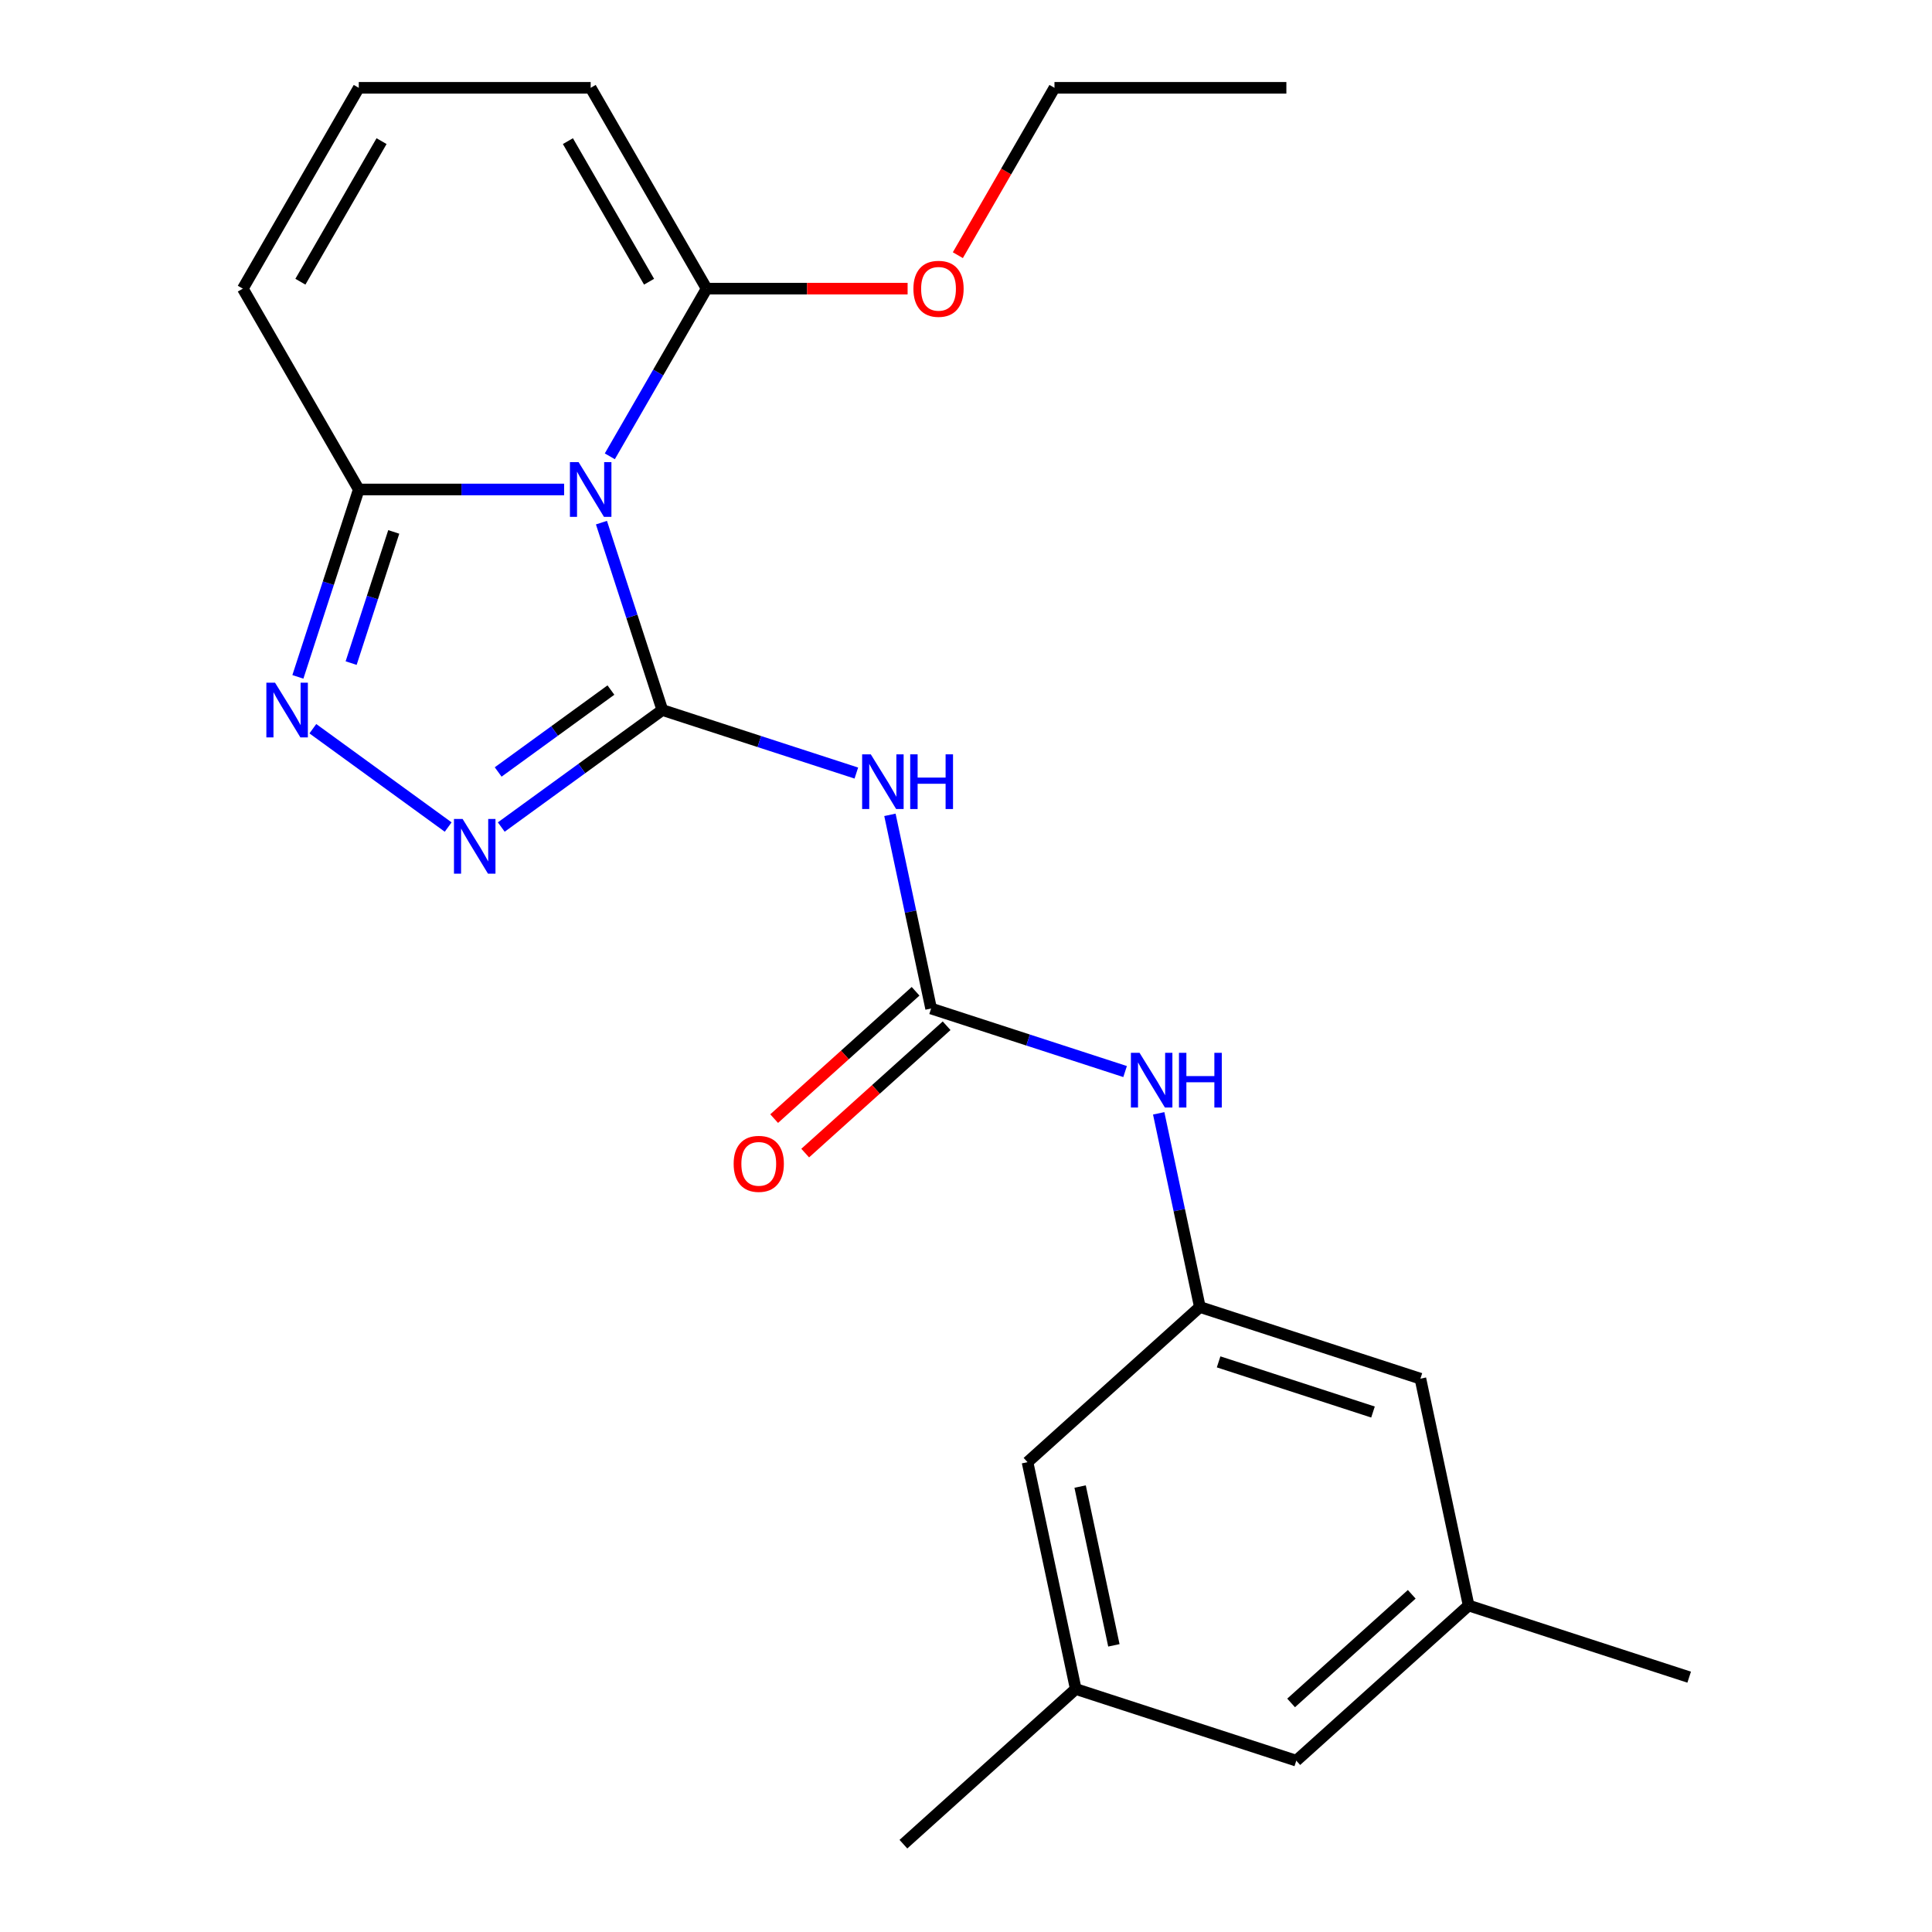 <?xml version='1.0' encoding='iso-8859-1'?>
<svg version='1.1' baseProfile='full'
              xmlns='http://www.w3.org/2000/svg'
                      xmlns:rdkit='http://www.rdkit.org/xml'
                      xmlns:xlink='http://www.w3.org/1999/xlink'
                  xml:space='preserve'
width='1000px' height='1000px' viewBox='0 0 1000 1000'>
<!-- END OF HEADER -->
<rect style='opacity:1.0;fill:#FFFFFF;stroke:none' width='1000' height='1000' x='0' y='0'> </rect>
<path class='bond-0' d='M 342.824,367.509 L 327.066,319.011' style='fill:none;fill-rule:evenodd;stroke:#000000;stroke-width:6px;stroke-linecap:butt;stroke-linejoin:miter;stroke-opacity:1' />
<path class='bond-0' d='M 327.066,319.011 L 311.308,270.514' style='fill:none;fill-rule:evenodd;stroke:#0000FF;stroke-width:6px;stroke-linecap:butt;stroke-linejoin:miter;stroke-opacity:1' />
<path class='bond-1' d='M 342.824,367.509 L 301.141,397.793' style='fill:none;fill-rule:evenodd;stroke:#000000;stroke-width:6px;stroke-linecap:butt;stroke-linejoin:miter;stroke-opacity:1' />
<path class='bond-1' d='M 301.141,397.793 L 259.458,428.078' style='fill:none;fill-rule:evenodd;stroke:#0000FF;stroke-width:6px;stroke-linecap:butt;stroke-linejoin:miter;stroke-opacity:1' />
<path class='bond-1' d='M 316.208,357.173 L 287.03,378.372' style='fill:none;fill-rule:evenodd;stroke:#000000;stroke-width:6px;stroke-linecap:butt;stroke-linejoin:miter;stroke-opacity:1' />
<path class='bond-1' d='M 287.03,378.372 L 257.852,399.571' style='fill:none;fill-rule:evenodd;stroke:#0000FF;stroke-width:6px;stroke-linecap:butt;stroke-linejoin:miter;stroke-opacity:1' />
<path class='bond-2' d='M 342.824,367.509 L 393.031,383.822' style='fill:none;fill-rule:evenodd;stroke:#000000;stroke-width:6px;stroke-linecap:butt;stroke-linejoin:miter;stroke-opacity:1' />
<path class='bond-2' d='M 393.031,383.822 L 443.239,400.135' style='fill:none;fill-rule:evenodd;stroke:#0000FF;stroke-width:6px;stroke-linecap:butt;stroke-linejoin:miter;stroke-opacity:1' />
<path class='bond-4' d='M 291.992,253.353 L 238.847,253.353' style='fill:none;fill-rule:evenodd;stroke:#0000FF;stroke-width:6px;stroke-linecap:butt;stroke-linejoin:miter;stroke-opacity:1' />
<path class='bond-4' d='M 238.847,253.353 L 185.702,253.353' style='fill:none;fill-rule:evenodd;stroke:#000000;stroke-width:6px;stroke-linecap:butt;stroke-linejoin:miter;stroke-opacity:1' />
<path class='bond-5' d='M 315.64,236.192 L 340.694,192.798' style='fill:none;fill-rule:evenodd;stroke:#0000FF;stroke-width:6px;stroke-linecap:butt;stroke-linejoin:miter;stroke-opacity:1' />
<path class='bond-5' d='M 340.694,192.798 L 365.747,149.404' style='fill:none;fill-rule:evenodd;stroke:#000000;stroke-width:6px;stroke-linecap:butt;stroke-linejoin:miter;stroke-opacity:1' />
<path class='bond-3' d='M 231.976,428.078 L 161.927,377.183' style='fill:none;fill-rule:evenodd;stroke:#0000FF;stroke-width:6px;stroke-linecap:butt;stroke-linejoin:miter;stroke-opacity:1' />
<path class='bond-6' d='M 460.627,421.761 L 471.281,471.884' style='fill:none;fill-rule:evenodd;stroke:#0000FF;stroke-width:6px;stroke-linecap:butt;stroke-linejoin:miter;stroke-opacity:1' />
<path class='bond-6' d='M 471.281,471.884 L 481.935,522.007' style='fill:none;fill-rule:evenodd;stroke:#000000;stroke-width:6px;stroke-linecap:butt;stroke-linejoin:miter;stroke-opacity:1' />
<path class='bond-23' d='M 154.186,350.348 L 169.944,301.851' style='fill:none;fill-rule:evenodd;stroke:#0000FF;stroke-width:6px;stroke-linecap:butt;stroke-linejoin:miter;stroke-opacity:1' />
<path class='bond-23' d='M 169.944,301.851 L 185.702,253.353' style='fill:none;fill-rule:evenodd;stroke:#000000;stroke-width:6px;stroke-linecap:butt;stroke-linejoin:miter;stroke-opacity:1' />
<path class='bond-23' d='M 181.745,343.217 L 192.775,309.269' style='fill:none;fill-rule:evenodd;stroke:#0000FF;stroke-width:6px;stroke-linecap:butt;stroke-linejoin:miter;stroke-opacity:1' />
<path class='bond-23' d='M 192.775,309.269 L 203.806,275.321' style='fill:none;fill-rule:evenodd;stroke:#000000;stroke-width:6px;stroke-linecap:butt;stroke-linejoin:miter;stroke-opacity:1' />
<path class='bond-10' d='M 185.702,253.353 L 125.687,149.404' style='fill:none;fill-rule:evenodd;stroke:#000000;stroke-width:6px;stroke-linecap:butt;stroke-linejoin:miter;stroke-opacity:1' />
<path class='bond-9' d='M 365.747,149.404 L 305.732,45.455' style='fill:none;fill-rule:evenodd;stroke:#000000;stroke-width:6px;stroke-linecap:butt;stroke-linejoin:miter;stroke-opacity:1' />
<path class='bond-9' d='M 335.955,145.814 L 293.945,73.05' style='fill:none;fill-rule:evenodd;stroke:#000000;stroke-width:6px;stroke-linecap:butt;stroke-linejoin:miter;stroke-opacity:1' />
<path class='bond-17' d='M 365.747,149.404 L 417.762,149.404' style='fill:none;fill-rule:evenodd;stroke:#000000;stroke-width:6px;stroke-linecap:butt;stroke-linejoin:miter;stroke-opacity:1' />
<path class='bond-17' d='M 417.762,149.404 L 469.777,149.404' style='fill:none;fill-rule:evenodd;stroke:#FF0000;stroke-width:6px;stroke-linecap:butt;stroke-linejoin:miter;stroke-opacity:1' />
<path class='bond-7' d='M 481.935,522.007 L 532.142,538.321' style='fill:none;fill-rule:evenodd;stroke:#000000;stroke-width:6px;stroke-linecap:butt;stroke-linejoin:miter;stroke-opacity:1' />
<path class='bond-7' d='M 532.142,538.321 L 582.35,554.634' style='fill:none;fill-rule:evenodd;stroke:#0000FF;stroke-width:6px;stroke-linecap:butt;stroke-linejoin:miter;stroke-opacity:1' />
<path class='bond-12' d='M 473.903,513.087 L 437.304,546.042' style='fill:none;fill-rule:evenodd;stroke:#000000;stroke-width:6px;stroke-linecap:butt;stroke-linejoin:miter;stroke-opacity:1' />
<path class='bond-12' d='M 437.304,546.042 L 400.704,578.996' style='fill:none;fill-rule:evenodd;stroke:#FF0000;stroke-width:6px;stroke-linecap:butt;stroke-linejoin:miter;stroke-opacity:1' />
<path class='bond-12' d='M 489.967,530.927 L 453.367,563.882' style='fill:none;fill-rule:evenodd;stroke:#000000;stroke-width:6px;stroke-linecap:butt;stroke-linejoin:miter;stroke-opacity:1' />
<path class='bond-12' d='M 453.367,563.882 L 416.767,596.836' style='fill:none;fill-rule:evenodd;stroke:#FF0000;stroke-width:6px;stroke-linecap:butt;stroke-linejoin:miter;stroke-opacity:1' />
<path class='bond-8' d='M 599.738,576.26 L 610.392,626.383' style='fill:none;fill-rule:evenodd;stroke:#0000FF;stroke-width:6px;stroke-linecap:butt;stroke-linejoin:miter;stroke-opacity:1' />
<path class='bond-8' d='M 610.392,626.383 L 621.046,676.506' style='fill:none;fill-rule:evenodd;stroke:#000000;stroke-width:6px;stroke-linecap:butt;stroke-linejoin:miter;stroke-opacity:1' />
<path class='bond-15' d='M 621.046,676.506 L 531.846,756.822' style='fill:none;fill-rule:evenodd;stroke:#000000;stroke-width:6px;stroke-linecap:butt;stroke-linejoin:miter;stroke-opacity:1' />
<path class='bond-16' d='M 621.046,676.506 L 735.202,713.598' style='fill:none;fill-rule:evenodd;stroke:#000000;stroke-width:6px;stroke-linecap:butt;stroke-linejoin:miter;stroke-opacity:1' />
<path class='bond-16' d='M 630.751,704.901 L 710.66,730.865' style='fill:none;fill-rule:evenodd;stroke:#000000;stroke-width:6px;stroke-linecap:butt;stroke-linejoin:miter;stroke-opacity:1' />
<path class='bond-11' d='M 305.732,45.455 L 185.702,45.455' style='fill:none;fill-rule:evenodd;stroke:#000000;stroke-width:6px;stroke-linecap:butt;stroke-linejoin:miter;stroke-opacity:1' />
<path class='bond-24' d='M 125.687,149.404 L 185.702,45.455' style='fill:none;fill-rule:evenodd;stroke:#000000;stroke-width:6px;stroke-linecap:butt;stroke-linejoin:miter;stroke-opacity:1' />
<path class='bond-24' d='M 155.479,145.814 L 197.49,73.05' style='fill:none;fill-rule:evenodd;stroke:#000000;stroke-width:6px;stroke-linecap:butt;stroke-linejoin:miter;stroke-opacity:1' />
<path class='bond-13' d='M 556.802,874.23 L 531.846,756.822' style='fill:none;fill-rule:evenodd;stroke:#000000;stroke-width:6px;stroke-linecap:butt;stroke-linejoin:miter;stroke-opacity:1' />
<path class='bond-13' d='M 576.54,851.627 L 559.071,769.442' style='fill:none;fill-rule:evenodd;stroke:#000000;stroke-width:6px;stroke-linecap:butt;stroke-linejoin:miter;stroke-opacity:1' />
<path class='bond-19' d='M 556.802,874.23 L 467.602,954.545' style='fill:none;fill-rule:evenodd;stroke:#000000;stroke-width:6px;stroke-linecap:butt;stroke-linejoin:miter;stroke-opacity:1' />
<path class='bond-25' d='M 556.802,874.23 L 670.958,911.321' style='fill:none;fill-rule:evenodd;stroke:#000000;stroke-width:6px;stroke-linecap:butt;stroke-linejoin:miter;stroke-opacity:1' />
<path class='bond-14' d='M 760.158,831.005 L 735.202,713.598' style='fill:none;fill-rule:evenodd;stroke:#000000;stroke-width:6px;stroke-linecap:butt;stroke-linejoin:miter;stroke-opacity:1' />
<path class='bond-18' d='M 760.158,831.005 L 670.958,911.321' style='fill:none;fill-rule:evenodd;stroke:#000000;stroke-width:6px;stroke-linecap:butt;stroke-linejoin:miter;stroke-opacity:1' />
<path class='bond-18' d='M 730.714,825.212 L 668.274,881.434' style='fill:none;fill-rule:evenodd;stroke:#000000;stroke-width:6px;stroke-linecap:butt;stroke-linejoin:miter;stroke-opacity:1' />
<path class='bond-20' d='M 760.158,831.005 L 874.313,868.096' style='fill:none;fill-rule:evenodd;stroke:#000000;stroke-width:6px;stroke-linecap:butt;stroke-linejoin:miter;stroke-opacity:1' />
<path class='bond-21' d='M 495.778,132.083 L 520.785,88.769' style='fill:none;fill-rule:evenodd;stroke:#FF0000;stroke-width:6px;stroke-linecap:butt;stroke-linejoin:miter;stroke-opacity:1' />
<path class='bond-21' d='M 520.785,88.769 L 545.793,45.455' style='fill:none;fill-rule:evenodd;stroke:#000000;stroke-width:6px;stroke-linecap:butt;stroke-linejoin:miter;stroke-opacity:1' />
<path class='bond-22' d='M 545.793,45.455 L 665.823,45.455' style='fill:none;fill-rule:evenodd;stroke:#000000;stroke-width:6px;stroke-linecap:butt;stroke-linejoin:miter;stroke-opacity:1' />
<path  class='atom-1' d='M 299.472 239.193
L 308.752 254.193
Q 309.672 255.673, 311.152 258.353
Q 312.632 261.033, 312.712 261.193
L 312.712 239.193
L 316.472 239.193
L 316.472 267.513
L 312.592 267.513
L 302.632 251.113
Q 301.472 249.193, 300.232 246.993
Q 299.032 244.793, 298.672 244.113
L 298.672 267.513
L 294.992 267.513
L 294.992 239.193
L 299.472 239.193
' fill='#0000FF'/>
<path  class='atom-2' d='M 239.457 423.901
L 248.737 438.901
Q 249.657 440.381, 251.137 443.061
Q 252.617 445.741, 252.697 445.901
L 252.697 423.901
L 256.457 423.901
L 256.457 452.221
L 252.577 452.221
L 242.617 435.821
Q 241.457 433.901, 240.217 431.701
Q 239.017 429.501, 238.657 428.821
L 238.657 452.221
L 234.977 452.221
L 234.977 423.901
L 239.457 423.901
' fill='#0000FF'/>
<path  class='atom-3' d='M 450.719 390.44
L 459.999 405.44
Q 460.919 406.92, 462.399 409.6
Q 463.879 412.28, 463.959 412.44
L 463.959 390.44
L 467.719 390.44
L 467.719 418.76
L 463.839 418.76
L 453.879 402.36
Q 452.719 400.44, 451.479 398.24
Q 450.279 396.04, 449.919 395.36
L 449.919 418.76
L 446.239 418.76
L 446.239 390.44
L 450.719 390.44
' fill='#0000FF'/>
<path  class='atom-3' d='M 471.119 390.44
L 474.959 390.44
L 474.959 402.48
L 489.439 402.48
L 489.439 390.44
L 493.279 390.44
L 493.279 418.76
L 489.439 418.76
L 489.439 405.68
L 474.959 405.68
L 474.959 418.76
L 471.119 418.76
L 471.119 390.44
' fill='#0000FF'/>
<path  class='atom-4' d='M 142.351 353.349
L 151.631 368.349
Q 152.551 369.829, 154.031 372.509
Q 155.511 375.189, 155.591 375.349
L 155.591 353.349
L 159.351 353.349
L 159.351 381.669
L 155.471 381.669
L 145.511 365.269
Q 144.351 363.349, 143.111 361.149
Q 141.911 358.949, 141.551 358.269
L 141.551 381.669
L 137.871 381.669
L 137.871 353.349
L 142.351 353.349
' fill='#0000FF'/>
<path  class='atom-8' d='M 589.831 544.939
L 599.111 559.939
Q 600.031 561.419, 601.511 564.099
Q 602.991 566.779, 603.071 566.939
L 603.071 544.939
L 606.831 544.939
L 606.831 573.259
L 602.951 573.259
L 592.991 556.859
Q 591.831 554.939, 590.591 552.739
Q 589.391 550.539, 589.031 549.859
L 589.031 573.259
L 585.351 573.259
L 585.351 544.939
L 589.831 544.939
' fill='#0000FF'/>
<path  class='atom-8' d='M 610.231 544.939
L 614.071 544.939
L 614.071 556.979
L 628.551 556.979
L 628.551 544.939
L 632.391 544.939
L 632.391 573.259
L 628.551 573.259
L 628.551 560.179
L 614.071 560.179
L 614.071 573.259
L 610.231 573.259
L 610.231 544.939
' fill='#0000FF'/>
<path  class='atom-13' d='M 379.735 602.403
Q 379.735 595.603, 383.095 591.803
Q 386.455 588.003, 392.735 588.003
Q 399.015 588.003, 402.375 591.803
Q 405.735 595.603, 405.735 602.403
Q 405.735 609.283, 402.335 613.203
Q 398.935 617.083, 392.735 617.083
Q 386.495 617.083, 383.095 613.203
Q 379.735 609.323, 379.735 602.403
M 392.735 613.883
Q 397.055 613.883, 399.375 611.003
Q 401.735 608.083, 401.735 602.403
Q 401.735 596.843, 399.375 594.043
Q 397.055 591.203, 392.735 591.203
Q 388.415 591.203, 386.055 594.003
Q 383.735 596.803, 383.735 602.403
Q 383.735 608.123, 386.055 611.003
Q 388.415 613.883, 392.735 613.883
' fill='#FF0000'/>
<path  class='atom-18' d='M 472.778 149.484
Q 472.778 142.684, 476.138 138.884
Q 479.498 135.084, 485.778 135.084
Q 492.058 135.084, 495.418 138.884
Q 498.778 142.684, 498.778 149.484
Q 498.778 156.364, 495.378 160.284
Q 491.978 164.164, 485.778 164.164
Q 479.538 164.164, 476.138 160.284
Q 472.778 156.404, 472.778 149.484
M 485.778 160.964
Q 490.098 160.964, 492.418 158.084
Q 494.778 155.164, 494.778 149.484
Q 494.778 143.924, 492.418 141.124
Q 490.098 138.284, 485.778 138.284
Q 481.458 138.284, 479.098 141.084
Q 476.778 143.884, 476.778 149.484
Q 476.778 155.204, 479.098 158.084
Q 481.458 160.964, 485.778 160.964
' fill='#FF0000'/>
</svg>
